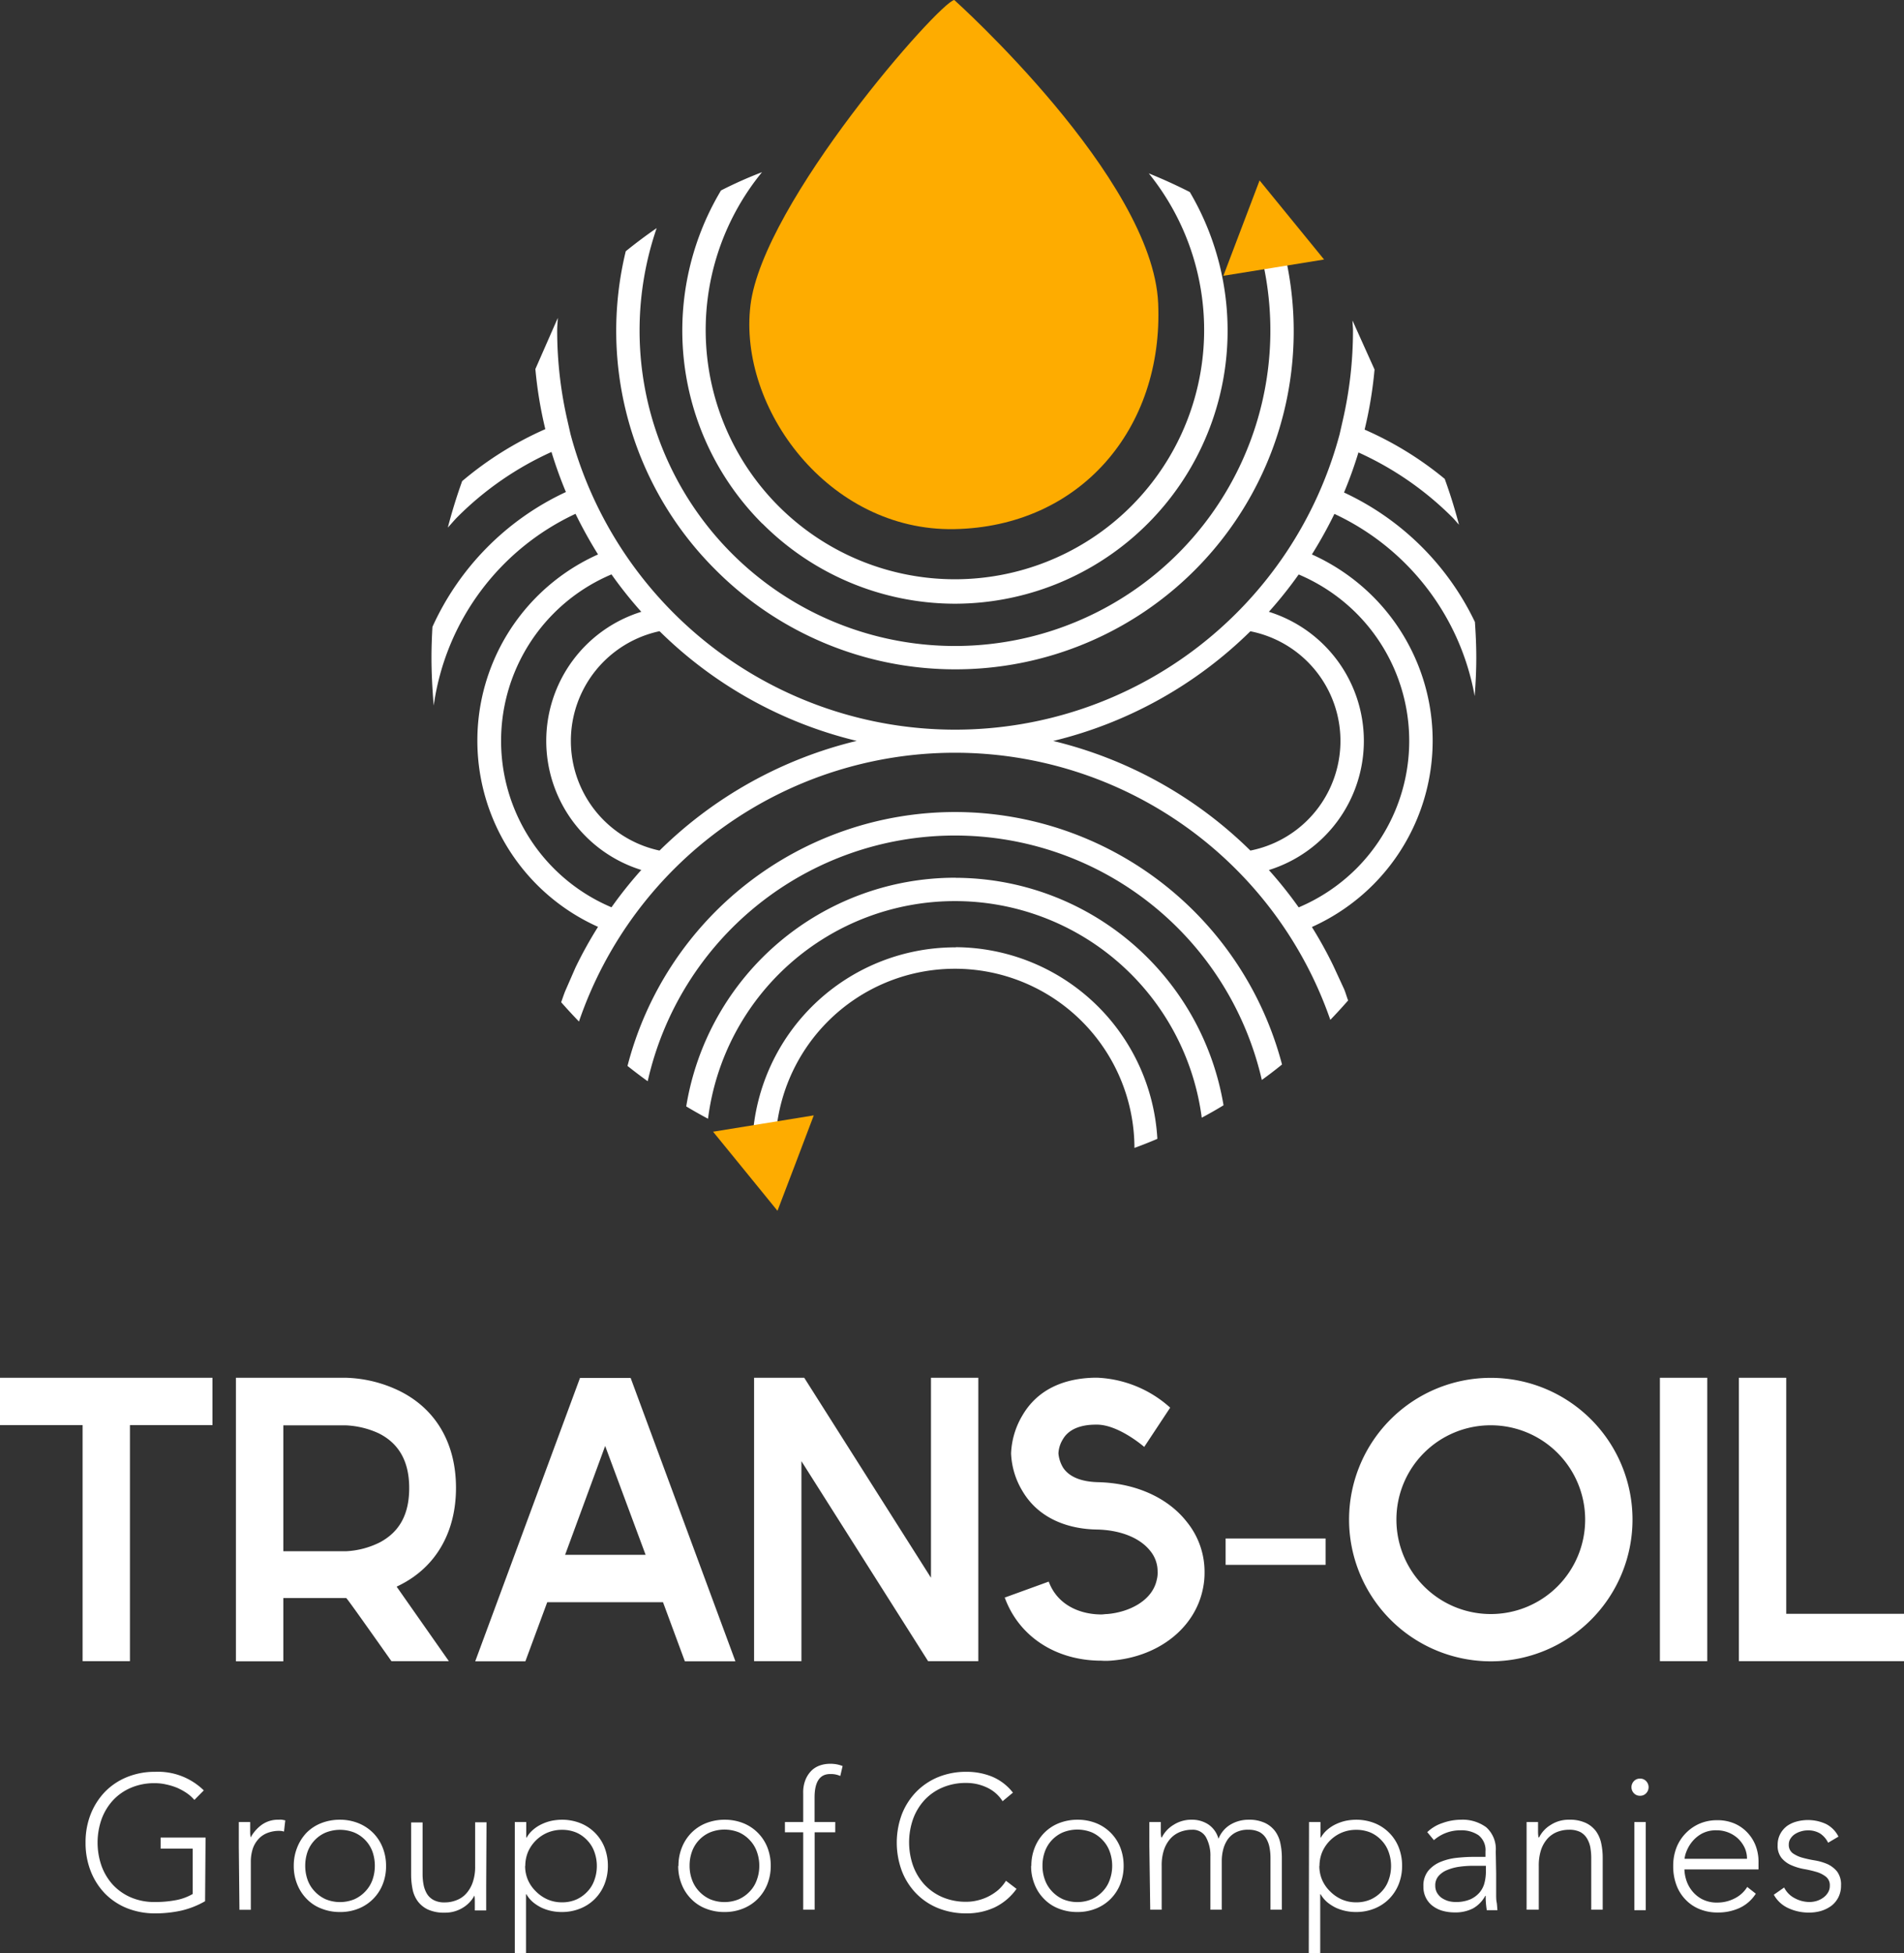 <?xml version="1.0" encoding="UTF-8" standalone="no"?>
<svg
   xmlns:dc="http://purl.org/dc/elements/1.1/"
   xmlns:cc="http://creativecommons.org/ns#"
   xmlns:rdf="http://www.w3.org/1999/02/22-rdf-syntax-ns#"
   xmlns:svg="http://www.w3.org/2000/svg"
   xmlns="http://www.w3.org/2000/svg"
   xmlns:sodipodi="http://sodipodi.sourceforge.net/DTD/sodipodi-0.dtd"
   xmlns:inkscape="http://www.inkscape.org/namespaces/inkscape"
   viewBox="0 0 237.67 243.76"
   version="1.1"
   id="svg78"
   sodipodi:docname="logo-home-.svg"
   width="237.67"
   height="243.76"
   inkscape:version="1.0.1 (3bc2e813f5, 2020-09-07)">
  <rect x="0" y="0" width="237.67" height="243.76" fill="#333333" stroke="none"/>
  <sodipodi:namedview
     pagecolor="#000000"
     bordercolor="#666666"
     borderopacity="1"
     objecttolerance="10"
     gridtolerance="10"
     guidetolerance="10"
     inkscape:pageopacity="0.42352941"
     inkscape:pageshadow="2"
     inkscape:window-width="1920"
     inkscape:window-height="1027"
     id="namedview80"
     showgrid="false"
     fit-margin-top="0"
     fit-margin-left="0"
     fit-margin-right="0"
     fit-margin-bottom="0"
     inkscape:zoom="1.2805399"
     inkscape:cx="248.09465"
     inkscape:cy="142.07304"
     inkscape:window-x="-8"
     inkscape:window-y="-8"
     inkscape:window-maximized="1"
     inkscape:current-layer="Layer_1-2"
     inkscape:document-rotation="0" />
  <defs
     id="defs4">
    <style
       id="style2">.cls-1{fill:#fff;}.cls-2{fill:none;}</style>
  </defs>
  <g
     id="Layer_1-2"
     data-name="Layer 1"
     transform="translate(-100.74,-40.65)">
    <polygon
       class="cls-1"
       points="116.96,247.98 111.05,247.98 111.05,218.52 100.74,218.52 100.74,212.61 127.26,212.61 127.26,218.52 116.96,218.52 "
       id="polygon6" />
    <path
       class="cls-1"
       d="m 136.11,248 h -5.92 v -35.39 h 13.75 a 16.28,16.28 0 0 1 6.72,1.67 c 4.54,2.27 7,6.57 7,12.07 0,5.5 -2.48,9.86 -7,12.13 l -0.41,0.2 6.52,9.3 h -7.17 c -5.56,-7.88 -5.61,-7.88 -5.66,-7.88 h -7.83 z m 0,-13.74 h 7.83 a 10.54,10.54 0 0 0 4.24,-1.12 c 2.43,-1.31 3.64,-3.48 3.64,-6.77 0,-3.29 -1.26,-5.55 -3.79,-6.82 a 10.92,10.92 0 0 0 -4.09,-1 h -7.83 z"
       id="path8" />
    <path
       class="cls-1"
       d="m 192.54,248 h -6.31 l -2.73,-7.38 h -14.45 l -2.73,7.38 h -6.26 l 13.08,-35.37 h 6.32 z m -11.21,-13.29 -5.05,-13.59 -5,13.59 z"
       id="path10" />
    <polygon
       class="cls-1"
       points="222.86,212.61 222.86,247.98 216.59,247.98 200.78,223.02 200.78,247.98 194.87,247.98 194.87,212.61 201.13,212.61 216.95,237.57 216.95,212.61 "
       id="polygon12" />
    <path
       class="cls-1"
       d="m 226.14,240.05 5.51,-2 c 1.11,3 4,4.1 6.57,4.1 0.25,0 0.45,-0.05 0.71,-0.05 2.67,-0.21 5.66,-1.62 6.21,-4.3 a 3.27,3.27 0 0 0 0.1,-1 4,4 0 0 0 -0.91,-2.57 c -1.31,-1.67 -3.79,-2.63 -6.72,-2.68 -2.93,-0.05 -7,-1 -9.24,-4.8 a 9.81,9.81 0 0 1 -1.42,-4.7 10,10 0 0 1 1.42,-4.75 c 2.27,-3.89 6.31,-4.7 9.29,-4.7 a 14.51,14.51 0 0 1 9.15,3.74 l -3.24,4.9 c 0,0 -3.18,-2.78 -5.91,-2.78 -0.75,0 -3.18,0 -4.24,1.82 a 3.67,3.67 0 0 0 -0.56,1.77 4.12,4.12 0 0 0 0.61,1.82 c 0.76,1.11 2.22,1.71 4.29,1.77 4.7,0.1 8.75,1.92 11.12,4.95 a 9.86,9.86 0 0 1 2.22,6.26 9.62,9.62 0 0 1 -0.2,2.07 c -1,5 -5.66,8.59 -11.57,9 a 8.25,8.25 0 0 1 -1.11,0 c -5.66,0 -10.31,-3 -12.08,-7.93"
       id="path14" />
    <rect
       class="cls-1"
       x="253.73"
       y="232.67"
       width="12.48"
       height="3.29"
       id="rect16" />
    <path
       class="cls-1"
       d="M 269.14,230.29 A 17.69,17.69 0 1 1 286.83,248 17.7,17.7 0 0 1 269.14,230.31 m 5.91,0 a 11.78,11.78 0 1 0 11.78,-11.77 11.76,11.76 0 0 0 -11.78,11.77"
       id="path18" />
    <rect
       class="cls-1"
       x="307.94"
       y="212.61"
       width="5.91"
       height="35.37"
       id="rect20" />
    <polygon
       class="cls-1"
       points="323.71,242.07 338.41,242.07 338.41,247.98 317.8,247.98 317.8,212.61 323.71,212.61 "
       id="polygon22" />
    <path
       class="cls-1"
       d="m 126.34,277.94 a 10.77,10.77 0 0 1 -3,1.18 15.11,15.11 0 0 1 -3.22,0.34 9.36,9.36 0 0 1 -3.53,-0.65 8.08,8.08 0 0 1 -2.75,-1.83 8.43,8.43 0 0 1 -1.78,-2.8 9.59,9.59 0 0 1 -0.64,-3.56 9.48,9.48 0 0 1 0.64,-3.54 8.59,8.59 0 0 1 1.78,-2.79 8.1,8.1 0 0 1 2.75,-1.84 9.17,9.17 0 0 1 3.53,-0.66 8.16,8.16 0 0 1 6.06,2.32 L 125,265.3 a 4.77,4.77 0 0 0 -0.93,-0.84 7.48,7.48 0 0 0 -1.21,-0.67 8,8 0 0 0 -1.37,-0.42 6.2,6.2 0 0 0 -1.4,-0.16 7.37,7.37 0 0 0 -3,0.57 6.56,6.56 0 0 0 -2.25,1.57 7.07,7.07 0 0 0 -1.42,2.35 8.81,8.81 0 0 0 0,5.85 7.07,7.07 0 0 0 1.42,2.35 6.7,6.7 0 0 0 2.25,1.57 7.37,7.37 0 0 0 3,0.57 13.65,13.65 0 0 0 2.54,-0.22 6.48,6.48 0 0 0 2.16,-0.78 v -5.66 h -4 V 270 h 5.61 z"
       id="path24" />
    <path
       class="cls-1"
       d="m 130.55,271.15 q 0,-0.31 0,-0.75 c 0,-0.29 0,-0.59 0,-0.89 0,-0.3 0,-0.58 0,-0.85 0,-0.27 0,-0.46 0,-0.6 h 1.42 c 0,0.41 0,0.81 0,1.19 a 3.94,3.94 0 0 0 0.06,0.73 4.79,4.79 0 0 1 1.4,-1.59 3.49,3.49 0 0 1 2.09,-0.62 3,3 0 0 1 0.42,0 l 0.41,0.08 -0.16,1.4 a 1.86,1.86 0 0 0 -0.55,-0.09 4,4 0 0 0 -1.61,0.3 2.88,2.88 0 0 0 -1.11,0.82 3.34,3.34 0 0 0 -0.66,1.22 5.25,5.25 0 0 0 -0.21,1.51 v 6 h -1.42 z"
       id="path26" />
    <path
       class="cls-1"
       d="m 137.41,273.55 a 6.06,6.06 0 0 1 0.43,-2.32 5.67,5.67 0 0 1 1.16,-1.83 5.3,5.3 0 0 1 1.83,-1.2 6.31,6.31 0 0 1 2.33,-0.43 6.17,6.17 0 0 1 2.31,0.43 5.49,5.49 0 0 1 1.83,1.2 5.39,5.39 0 0 1 1.2,1.83 6.06,6.06 0 0 1 0.43,2.32 6,6 0 0 1 -0.43,2.31 5.38,5.38 0 0 1 -3,3 6,6 0 0 1 -2.31,0.43 6.11,6.11 0 0 1 -2.33,-0.43 5,5 0 0 1 -1.83,-1.2 5.47,5.47 0 0 1 -1.19,-1.83 6,6 0 0 1 -0.43,-2.31 m 1.43,0 a 5.25,5.25 0 0 0 0.29,1.74 4.07,4.07 0 0 0 0.87,1.43 4.27,4.27 0 0 0 1.38,1 4.71,4.71 0 0 0 3.61,0 4.27,4.27 0 0 0 1.38,-1 4.07,4.07 0 0 0 0.87,-1.43 5.25,5.25 0 0 0 0.29,-1.74 5.31,5.31 0 0 0 -0.29,-1.75 4.13,4.13 0 0 0 -2.25,-2.39 4.83,4.83 0 0 0 -3.61,0 4.13,4.13 0 0 0 -2.25,2.39 5.31,5.31 0 0 0 -0.29,1.75"
       id="path28" />
    <path
       class="cls-1"
       d="m 161.43,276 c 0,0.2 0,0.45 0,0.74 v 0.9 c 0,0.3 0,0.58 0,0.84 0,0.26 0,0.46 0,0.61 h -1.42 c 0,-0.42 0,-0.81 0,-1.19 a 4.09,4.09 0 0 0 -0.06,-0.74 H 160 a 3.91,3.91 0 0 1 -1.43,1.56 4.17,4.17 0 0 1 -2.32,0.65 4.78,4.78 0 0 1 -2.11,-0.4 3.37,3.37 0 0 1 -1.28,-1.06 3.85,3.85 0 0 1 -0.63,-1.51 9.29,9.29 0 0 1 -0.17,-1.76 v -6.53 h 1.43 v 6.46 a 7,7 0 0 0 0.12,1.3 3.55,3.55 0 0 0 0.41,1.12 2.16,2.16 0 0 0 0.84,0.8 2.81,2.81 0 0 0 1.39,0.3 3.9,3.9 0 0 0 1.48,-0.28 3.05,3.05 0 0 0 1.21,-0.83 4.06,4.06 0 0 0 0.81,-1.4 5.89,5.89 0 0 0 0.3,-2 v -5.49 h 1.42 z"
       id="path30" />
    <path
       class="cls-1"
       d="m 165,268.06 h 1.43 V 270 h 0.05 a 3.58,3.58 0 0 1 0.83,-1 4.72,4.72 0 0 1 1.08,-0.69 5.84,5.84 0 0 1 1.22,-0.41 6.91,6.91 0 0 1 1.26,-0.13 6.26,6.26 0 0 1 2.32,0.43 5.38,5.38 0 0 1 3,3 6.26,6.26 0 0 1 0.43,2.32 6.17,6.17 0 0 1 -0.43,2.31 5.49,5.49 0 0 1 -1.2,1.83 5.39,5.39 0 0 1 -1.83,1.2 6.06,6.06 0 0 1 -2.32,0.43 6.13,6.13 0 0 1 -1.26,-0.13 5.81,5.81 0 0 1 -1.22,-0.4 5.51,5.51 0 0 1 -1.08,-0.69 3.77,3.77 0 0 1 -0.83,-1 h -0.05 v 7.34 H 165 Z m 1.29,5.49 a 4.43,4.43 0 0 0 0.35,1.74 4.49,4.49 0 0 0 1,1.43 4.7,4.7 0 0 0 1.45,1 4.45,4.45 0 0 0 1.8,0.36 4.4,4.4 0 0 0 1.81,-0.36 4.27,4.27 0 0 0 1.38,-1 3.91,3.91 0 0 0 0.86,-1.43 5,5 0 0 0 0.3,-1.74 5.07,5.07 0 0 0 -0.3,-1.75 4,4 0 0 0 -0.86,-1.42 4.15,4.15 0 0 0 -1.38,-1 4.56,4.56 0 0 0 -1.81,-0.35 4.62,4.62 0 0 0 -1.8,0.35 4.63,4.63 0 0 0 -2.43,2.39 4.48,4.48 0 0 0 -0.35,1.75"
       id="path32" />
    <path
       class="cls-1"
       d="m 185.43,273.55 a 6.06,6.06 0 0 1 0.43,-2.32 5.51,5.51 0 0 1 1.19,-1.83 5.35,5.35 0 0 1 1.82,-1.2 6.35,6.35 0 0 1 2.33,-0.43 6.26,6.26 0 0 1 2.32,0.43 5.38,5.38 0 0 1 3,3 6.26,6.26 0 0 1 0.43,2.32 6.17,6.17 0 0 1 -0.43,2.31 5.49,5.49 0 0 1 -1.2,1.83 5.39,5.39 0 0 1 -1.83,1.2 6.06,6.06 0 0 1 -2.32,0.43 6.15,6.15 0 0 1 -2.33,-0.43 5.07,5.07 0 0 1 -1.82,-1.2 5.32,5.32 0 0 1 -1.19,-1.83 6,6 0 0 1 -0.43,-2.31 m 1.42,0 a 5,5 0 0 0 0.3,1.74 4.07,4.07 0 0 0 0.87,1.43 4.27,4.27 0 0 0 1.38,1 4.71,4.71 0 0 0 3.61,0 4.27,4.27 0 0 0 1.38,-1 3.91,3.91 0 0 0 0.86,-1.43 5,5 0 0 0 0.3,-1.74 5.07,5.07 0 0 0 -0.3,-1.75 4,4 0 0 0 -0.86,-1.42 4.15,4.15 0 0 0 -1.38,-1 4.83,4.83 0 0 0 -3.61,0 4.13,4.13 0 0 0 -2.25,2.39 5.07,5.07 0 0 0 -0.3,1.75"
       id="path34" />
    <path
       class="cls-1"
       d="m 201,269.34 h -2.28 v -1.28 H 201 v -3.59 a 4.18,4.18 0 0 1 0.32,-1.77 3.45,3.45 0 0 1 0.79,-1.13 2.88,2.88 0 0 1 1.06,-0.6 3.78,3.78 0 0 1 1.11,-0.18 4.09,4.09 0 0 1 1.64,0.28 l -0.29,1.24 a 2.86,2.86 0 0 0 -1.28,-0.24 c -1.29,0 -1.93,1 -1.93,2.92 v 3.07 H 205 v 1.28 h -2.57 V 279 H 201 Z"
       id="path36" />
    <path
       class="cls-1"
       d="m 227.63,276.4 a 7.14,7.14 0 0 1 -2.81,2.35 8.25,8.25 0 0 1 -3.44,0.71 9.36,9.36 0 0 1 -3.53,-0.65 8,8 0 0 1 -2.74,-1.83 8.3,8.3 0 0 1 -1.79,-2.8 10.17,10.17 0 0 1 0,-7.1 8.46,8.46 0 0 1 1.79,-2.79 8.21,8.21 0 0 1 2.74,-1.84 9.17,9.17 0 0 1 3.53,-0.66 8.42,8.42 0 0 1 3.19,0.6 6.45,6.45 0 0 1 2.61,2 l -1.29,1.07 a 4.59,4.59 0 0 0 -2,-1.73 6,6 0 0 0 -2.5,-0.55 7.41,7.41 0 0 0 -3,0.57 6.56,6.56 0 0 0 -2.25,1.57 7.07,7.07 0 0 0 -1.42,2.35 8.81,8.81 0 0 0 0,5.85 7.07,7.07 0 0 0 1.42,2.35 6.7,6.7 0 0 0 2.25,1.57 7.41,7.41 0 0 0 3,0.57 5.68,5.68 0 0 0 1.33,-0.16 6.11,6.11 0 0 0 1.34,-0.47 6.5,6.5 0 0 0 1.25,-0.81 5.18,5.18 0 0 0 1,-1.18 z"
       id="path38" />
    <path
       class="cls-1"
       d="m 229.48,273.55 a 6.06,6.06 0 0 1 0.43,-2.32 5.51,5.51 0 0 1 1.19,-1.83 5.35,5.35 0 0 1 1.82,-1.2 6.35,6.35 0 0 1 2.33,-0.43 6.26,6.26 0 0 1 2.32,0.43 5.38,5.38 0 0 1 3,3 6.26,6.26 0 0 1 0.43,2.32 6.17,6.17 0 0 1 -0.43,2.31 5.49,5.49 0 0 1 -1.2,1.83 5.39,5.39 0 0 1 -1.83,1.2 6.06,6.06 0 0 1 -2.32,0.43 6.15,6.15 0 0 1 -2.33,-0.43 5.07,5.07 0 0 1 -1.82,-1.2 5.32,5.32 0 0 1 -1.19,-1.83 6,6 0 0 1 -0.43,-2.31 m 1.42,0 a 5,5 0 0 0 0.3,1.74 4.07,4.07 0 0 0 0.87,1.43 4.27,4.27 0 0 0 1.38,1 4.71,4.71 0 0 0 3.61,0 4.27,4.27 0 0 0 1.38,-1 3.91,3.91 0 0 0 0.86,-1.43 5,5 0 0 0 0.3,-1.74 5.07,5.07 0 0 0 -0.3,-1.75 4,4 0 0 0 -0.86,-1.42 4.15,4.15 0 0 0 -1.38,-1 4.83,4.83 0 0 0 -3.61,0 4.13,4.13 0 0 0 -2.25,2.39 5.07,5.07 0 0 0 -0.3,1.75"
       id="path40" />
    <path
       class="cls-1"
       d="m 244.21,271.15 c 0,-0.21 0,-0.46 0,-0.75 0,-0.29 0,-0.59 0,-0.89 0,-0.3 0,-0.58 0,-0.85 0,-0.27 0,-0.46 0,-0.6 h 1.43 c 0,0.41 0,0.81 0,1.19 a 3.94,3.94 0 0 0 0.06,0.73 h 0.07 a 3.82,3.82 0 0 1 1.43,-1.55 4.11,4.11 0 0 1 2.33,-0.66 3.71,3.71 0 0 1 2,0.56 3.14,3.14 0 0 1 1.31,1.82 3.59,3.59 0 0 1 1.56,-1.81 4.43,4.43 0 0 1 2.17,-0.57 4.65,4.65 0 0 1 2.09,0.41 3.4,3.4 0 0 1 1.27,1.05 3.86,3.86 0 0 1 0.64,1.51 8.54,8.54 0 0 1 0.18,1.76 v 6.5 h -1.42 v -6.47 a 6.88,6.88 0 0 0 -0.12,-1.29 3.39,3.39 0 0 0 -0.42,-1.13 2.2,2.2 0 0 0 -0.83,-0.8 3,3 0 0 0 -1.39,-0.29 3.24,3.24 0 0 0 -1.64,0.37 2.83,2.83 0 0 0 -1,0.93 4,4 0 0 0 -0.52,1.24 5.72,5.72 0 0 0 -0.16,1.26 V 279 h -1.42 v -6.61 a 4.75,4.75 0 0 0 -0.56,-2.45 1.88,1.88 0 0 0 -1.72,-0.92 4.1,4.1 0 0 0 -1.49,0.27 3.24,3.24 0 0 0 -1.21,0.83 4.06,4.06 0 0 0 -0.81,1.4 6,6 0 0 0 -0.29,2 V 279 h -1.43 z"
       id="path42" />
    <path
       class="cls-1"
       d="m 264.14,268.06 h 1.43 V 270 h 0.05 a 3.58,3.58 0 0 1 0.83,-1 4.72,4.72 0 0 1 1.08,-0.69 5.84,5.84 0 0 1 1.22,-0.41 6.91,6.91 0 0 1 1.26,-0.13 6.26,6.26 0 0 1 2.32,0.43 5.38,5.38 0 0 1 3,3 6.26,6.26 0 0 1 0.43,2.32 6.17,6.17 0 0 1 -0.43,2.31 5.49,5.49 0 0 1 -1.2,1.83 5.39,5.39 0 0 1 -1.83,1.2 6.06,6.06 0 0 1 -2.32,0.43 6.13,6.13 0 0 1 -1.26,-0.13 5.81,5.81 0 0 1 -1.22,-0.4 5.51,5.51 0 0 1 -1.08,-0.69 3.77,3.77 0 0 1 -0.83,-1 h -0.05 v 7.34 h -1.43 z m 1.29,5.49 a 4.43,4.43 0 0 0 0.35,1.74 4.49,4.49 0 0 0 1,1.43 4.7,4.7 0 0 0 1.45,1 4.45,4.45 0 0 0 1.8,0.36 4.4,4.4 0 0 0 1.81,-0.36 4.27,4.27 0 0 0 1.38,-1 3.91,3.91 0 0 0 0.86,-1.43 5,5 0 0 0 0.3,-1.74 5.07,5.07 0 0 0 -0.3,-1.75 4,4 0 0 0 -0.86,-1.42 4.15,4.15 0 0 0 -1.38,-1 4.56,4.56 0 0 0 -1.81,-0.35 4.62,4.62 0 0 0 -1.8,0.35 4.63,4.63 0 0 0 -2.43,2.39 4.48,4.48 0 0 0 -0.35,1.75"
       id="path44" />
    <path
       class="cls-1"
       d="m 287.5,274.43 c 0,0.54 0,1 0,1.45 0,0.45 0,0.82 0,1.18 0,0.36 0,0.71 0.06,1 0.06,0.29 0.06,0.63 0.1,1 h -1.33 a 10.93,10.93 0 0 1 -0.14,-1.79 h -0.05 a 3.93,3.93 0 0 1 -1.53,1.57 4.83,4.83 0 0 1 -2.32,0.5 5.54,5.54 0 0 1 -1.4,-0.18 3.65,3.65 0 0 1 -1.23,-0.57 2.89,2.89 0 0 1 -0.89,-1 3,3 0 0 1 -0.35,-1.49 2.93,2.93 0 0 1 0.64,-2 4,4 0 0 1 1.58,-1.1 7.32,7.32 0 0 1 2,-0.48 c 0.7,-0.07 1.32,-0.11 1.86,-0.11 h 1.67 v -0.66 a 2.36,2.36 0 0 0 -0.88,-2.05 3.79,3.79 0 0 0 -2.21,-0.61 5,5 0 0 0 -3.35,1.23 l -0.83,-1 a 5,5 0 0 1 1.94,-1.15 6.85,6.85 0 0 1 2.24,-0.4 5,5 0 0 1 3.18,0.94 3.65,3.65 0 0 1 1.19,3 z m -2.85,-0.91 a 12.44,12.44 0 0 0 -1.75,0.12 6.14,6.14 0 0 0 -1.52,0.41 2.8,2.8 0 0 0 -1.08,0.76 1.74,1.74 0 0 0 -0.4,1.18 1.79,1.79 0 0 0 0.22,0.9 2.1,2.1 0 0 0 0.58,0.64 3.1,3.1 0 0 0 0.8,0.38 3.36,3.36 0 0 0 0.89,0.13 4.62,4.62 0 0 0 1.88,-0.33 3.32,3.32 0 0 0 1.17,-0.87 3,3 0 0 0 0.61,-1.21 5.78,5.78 0 0 0 0.17,-1.37 v -0.74 z"
       id="path46" />
    <path
       class="cls-1"
       d="m 291.3,271.15 c 0,-0.21 0,-0.46 0,-0.75 0,-0.29 0,-0.59 0,-0.89 0,-0.3 0,-0.58 0,-0.85 0,-0.27 0,-0.46 0,-0.6 h 1.43 c 0,0.41 0,0.81 0,1.19 a 3.94,3.94 0 0 0 0.06,0.73 h 0.07 a 3.82,3.82 0 0 1 1.43,-1.55 4.13,4.13 0 0 1 2.33,-0.66 4.68,4.68 0 0 1 2.09,0.41 3.4,3.4 0 0 1 1.27,1.05 4,4 0 0 1 0.64,1.51 8.54,8.54 0 0 1 0.18,1.76 v 6.5 h -1.43 v -6.47 a 7.83,7.83 0 0 0 -0.11,-1.29 3.39,3.39 0 0 0 -0.42,-1.13 2.2,2.2 0 0 0 -0.83,-0.8 3,3 0 0 0 -1.39,-0.29 4.14,4.14 0 0 0 -1.49,0.27 3.24,3.24 0 0 0 -1.21,0.83 4.06,4.06 0 0 0 -0.81,1.4 6.28,6.28 0 0 0 -0.29,2 V 279 h -1.52 z"
       id="path48" />
    <path
       class="cls-1"
       d="m 304.39,263.71 a 1.07,1.07 0 0 1 0.31,-0.76 1,1 0 0 1 0.76,-0.31 1,1 0 0 1 0.76,0.31 1.09,1.09 0 0 1 0,1.52 1,1 0 0 1 -0.76,0.31 1,1 0 0 1 -0.76,-0.31 1.07,1.07 0 0 1 -0.31,-0.76 m 0.36,4.35 h 1.42 v 11 h -1.42 z"
       id="path50" />
    <path
       class="cls-1"
       d="m 319.91,277 a 4.78,4.78 0 0 1 -2.06,1.8 6.41,6.41 0 0 1 -2.69,0.55 5.84,5.84 0 0 1 -2.29,-0.43 5,5 0 0 1 -1.75,-1.2 5.18,5.18 0 0 1 -1.13,-1.83 6.68,6.68 0 0 1 -0.39,-2.34 6.28,6.28 0 0 1 0.4,-2.28 5.43,5.43 0 0 1 2.87,-3 5.52,5.52 0 0 1 2.21,-0.44 5.41,5.41 0 0 1 2.23,0.44 4.81,4.81 0 0 1 1.61,1.17 4.94,4.94 0 0 1 1,1.65 5.56,5.56 0 0 1 0.33,1.88 v 1 H 311 a 4.91,4.91 0 0 0 0.18,1.16 4.24,4.24 0 0 0 0.65,1.36 4,4 0 0 0 1.27,1.14 4,4 0 0 0 2.06,0.48 4.67,4.67 0 0 0 2.11,-0.52 3.83,3.83 0 0 0 1.57,-1.43 z m -1.1,-4.35 a 3.22,3.22 0 0 0 -0.29,-1.38 3.91,3.91 0 0 0 -0.81,-1.13 3.85,3.85 0 0 0 -1.21,-0.77 3.91,3.91 0 0 0 -1.49,-0.28 3.68,3.68 0 0 0 -1.93,0.47 4.14,4.14 0 0 0 -1.23,1.1 4.5,4.5 0 0 0 -0.64,1.19 3.09,3.09 0 0 0 -0.19,0.8 z"
       id="path52" />
    <path
       class="cls-1"
       d="m 323.45,276.23 a 3,3 0 0 0 1.33,1.34 3.88,3.88 0 0 0 1.85,0.47 3.13,3.13 0 0 0 0.9,-0.14 2.81,2.81 0 0 0 0.81,-0.41 2.05,2.05 0 0 0 0.58,-0.63 1.55,1.55 0 0 0 0.23,-0.84 1.34,1.34 0 0 0 -0.49,-1.14 3.55,3.55 0 0 0 -1.2,-0.6 14.09,14.09 0 0 0 -1.57,-0.36 7.12,7.12 0 0 1 -1.56,-0.48 3.25,3.25 0 0 1 -1.2,-0.89 2.39,2.39 0 0 1 -0.49,-1.62 2.87,2.87 0 0 1 0.33,-1.4 3,3 0 0 1 0.87,-1 3.73,3.73 0 0 1 1.16,-0.53 5.39,5.39 0 0 1 3.69,0.31 3.54,3.54 0 0 1 1.54,1.57 l -1.29,0.76 a 2.93,2.93 0 0 0 -1,-1.15 2.87,2.87 0 0 0 -1.58,-0.39 2.81,2.81 0 0 0 -0.79,0.12 2.84,2.84 0 0 0 -0.75,0.33 1.83,1.83 0 0 0 -0.56,0.55 1.31,1.31 0 0 0 -0.23,0.76 1.28,1.28 0 0 0 0.49,1.09 3.92,3.92 0 0 0 1.2,0.56 14.78,14.78 0 0 0 1.57,0.34 6.84,6.84 0 0 1 1.57,0.46 3.41,3.41 0 0 1 1.2,0.93 2.71,2.71 0 0 1 0.49,1.72 3.18,3.18 0 0 1 -0.33,1.49 3.08,3.08 0 0 1 -0.87,1.06 4.27,4.27 0 0 1 -1.28,0.64 5.21,5.21 0 0 1 -1.49,0.21 6,6 0 0 1 -2.6,-0.55 3.9,3.9 0 0 1 -1.82,-1.68 z"
       id="path54" />
    <path
       class="cls-1"
       d="m 220.05,158.89 v 0 h -0.21 v 0 a 25.34,25.34 0 0 0 -25.17,24 c 0.94,0.4 1.9,0.77 2.86,1.13 a 22.41,22.41 0 0 1 44.82,-0.1 c 1,-0.36 1.92,-0.73 2.86,-1.13 a 25.35,25.35 0 0 0 -25.16,-23.92"
       id="path56" />
    <path
       class="cls-1"
       d="m 220.05,150.2 v 0 h -0.14 -0.07 a 34,34 0 0 0 -33.44,28.54 c 0.89,0.54 1.8,1.05 2.72,1.54 a 31.07,31.07 0 0 1 61.63,-0.13 c 0.92,-0.49 1.82,-1 2.72,-1.55 a 34,34 0 0 0 -33.42,-28.39"
       id="path58" />
    <path
       class="cls-1"
       d="m 220.05,142 v 0 h -0.21 a 42.23,42.23 0 0 0 -40.77,31.69 c 0.83,0.66 1.67,1.3 2.52,1.91 a 39.31,39.31 0 0 1 76.66,-0.16 c 0.86,-0.62 1.7,-1.26 2.52,-1.93 A 42.23,42.23 0 0 0 220.05,142"
       id="path60" />
    <path
       class="cls-1"
       d="m 195.91,106 a 34,34 0 0 0 23.93,10 v 0 h 0.21 v 0 a 34.08,34.08 0 0 0 29.21,-51.38 q -2.5,-1.27 -5.12,-2.33 a 31.11,31.11 0 1 1 -48.28,-0.15 q -2.61,1 -5.12,2.28 a 34.07,34.07 0 0 0 5.17,41.6"
       id="path62" />
    <path
       class="cls-1"
       d="m 190.08,111.79 a 42.22,42.22 0 0 0 29.76,12.4 v 0 h 0.21 v 0 A 42.21,42.21 0 0 0 261.1,72.28 c -1.23,-1 -2.52,-2 -3.83,-2.9 a 39.37,39.37 0 1 1 -74.56,-0.26 q -2,1.38 -3.86,2.89 a 42.07,42.07 0 0 0 11.23,39.78"
       id="path64" />
    <path
       class="cls-1"
       d="m 167.57,86.71 a 51.25,51.25 0 0 0 1.24,7.5 42.64,42.64 0 0 0 -10.38,6.49 c -0.68,1.89 -1.28,3.83 -1.79,5.8 0.41,-0.44 0.79,-0.91 1.22,-1.34 a 39.64,39.64 0 0 1 11.72,-8.1 52.6,52.6 0 0 0 1.8,5 34.06,34.06 0 0 0 -16.66,16.83 c -0.07,1.26 -0.12,2.53 -0.12,3.82 0,2 0.11,4 0.28,6 a 31.17,31.17 0 0 1 17.7,-23.93 56.84,56.84 0 0 0 2.81,5.07 v 0 a 25.46,25.46 0 0 0 0,46.48 52,52 0 0 0 -2.81,5.07 l -1.31,3 v 0 c -0.17,0.44 -0.32,0.89 -0.48,1.34 0.72,0.82 1.46,1.62 2.22,2.41 a 49.6,49.6 0 0 1 93.79,-0.21 c 0.76,-0.79 1.5,-1.6 2.22,-2.42 -0.18,-0.48 -0.32,-1 -0.51,-1.44 l -1.35,-2.92 a 52.15,52.15 0 0 0 -2.66,-4.81 25.67,25.67 0 0 0 7.62,-5.25 25.46,25.46 0 0 0 0,-36 25.67,25.67 0 0 0 -7.62,-5.25 v 0 a 55.31,55.31 0 0 0 2.81,-5.06 31.17,31.17 0 0 1 17.51,22.74 c 0.12,-1.58 0.2,-3.17 0.2,-4.77 0,-1.6 -0.07,-3 -0.17,-4.48 a 34,34 0 0 0 -16.34,-16.16 52.6,52.6 0 0 0 1.8,-5 39.64,39.64 0 0 1 11.72,8.1 c 0.29,0.29 0.55,0.62 0.83,0.92 q -0.76,-2.91 -1.78,-5.72 a 42.3,42.3 0 0 0 -10,-6.15 51.47,51.47 0 0 0 1.24,-7.5 l -2.75,-6.11 c 0,0.41 0.06,0.81 0.06,1.22 a 50.06,50.06 0 0 1 -1.29,11.3 v 0 l -0.38,1.67 a 49.68,49.68 0 0 1 -96,0 l -0.38,-1.67 v 0 a 50.15,50.15 0 0 1 -1.29,-11.31 c 0,-0.52 0.06,-1 0.08,-1.54 m 6.7,73.56 a 22.55,22.55 0 0 1 0,-41.55 52.15,52.15 0 0 0 3.72,4.67 16.87,16.87 0 0 0 0,32.22 52,52 0 0 0 -3.72,4.66 m 6,-7.08 a 14,14 0 0 1 0,-27.38 52.58,52.58 0 0 0 24.61,13.69 52.58,52.58 0 0 0 -24.61,13.69 m 49.14,-13.68 a 52.75,52.75 0 0 0 24.61,-13.69 13.95,13.95 0 0 1 0,27.37 52.65,52.65 0 0 0 -24.61,-13.68 m 37.84,-15.94 a 22.54,22.54 0 0 1 0,31.87 22.71,22.71 0 0 1 -7.2,4.84 52,52 0 0 0 -3.72,-4.66 16.88,16.88 0 0 0 0,-32.23 52,52 0 0 0 3.72,-4.66 22.71,22.71 0 0 1 7.2,4.84"
       id="path66" />
    <path
       class="cls-1"
       d="m 219.86,40.65 c 0,0 24.77,22.19 25.45,37.85 0.68,15.66 -9.76,27.9 -25.45,28.19 -15.69,0.29 -27,-15.12 -25.44,-27.95 1.56,-12.83 23.58,-37.83 25.44,-38.09"
       id="path68"
       style="fill:#feac00;fill-opacity:1" />
    <polygon
       class="cls-1"
       points="262,68.11 266.02,73.04 259.73,74.06 253.45,75.07 255.71,69.12 257.97,63.17 "
       id="polygon70"
       style="fill:#feac00;fill-opacity:1" />
    <polygon
       class="cls-1"
       points="193.77,186.83 189.75,181.9 196.04,180.88 202.32,179.86 200.06,185.82 197.79,191.77 "
       id="polygon72"
       style="fill:#feac00;fill-opacity:1" />
    <rect
       class="cls-2"
       width="432.63"
       height="330.89"
       id="rect74"
       x="0"
       y="0" />
  </g>
</svg>
